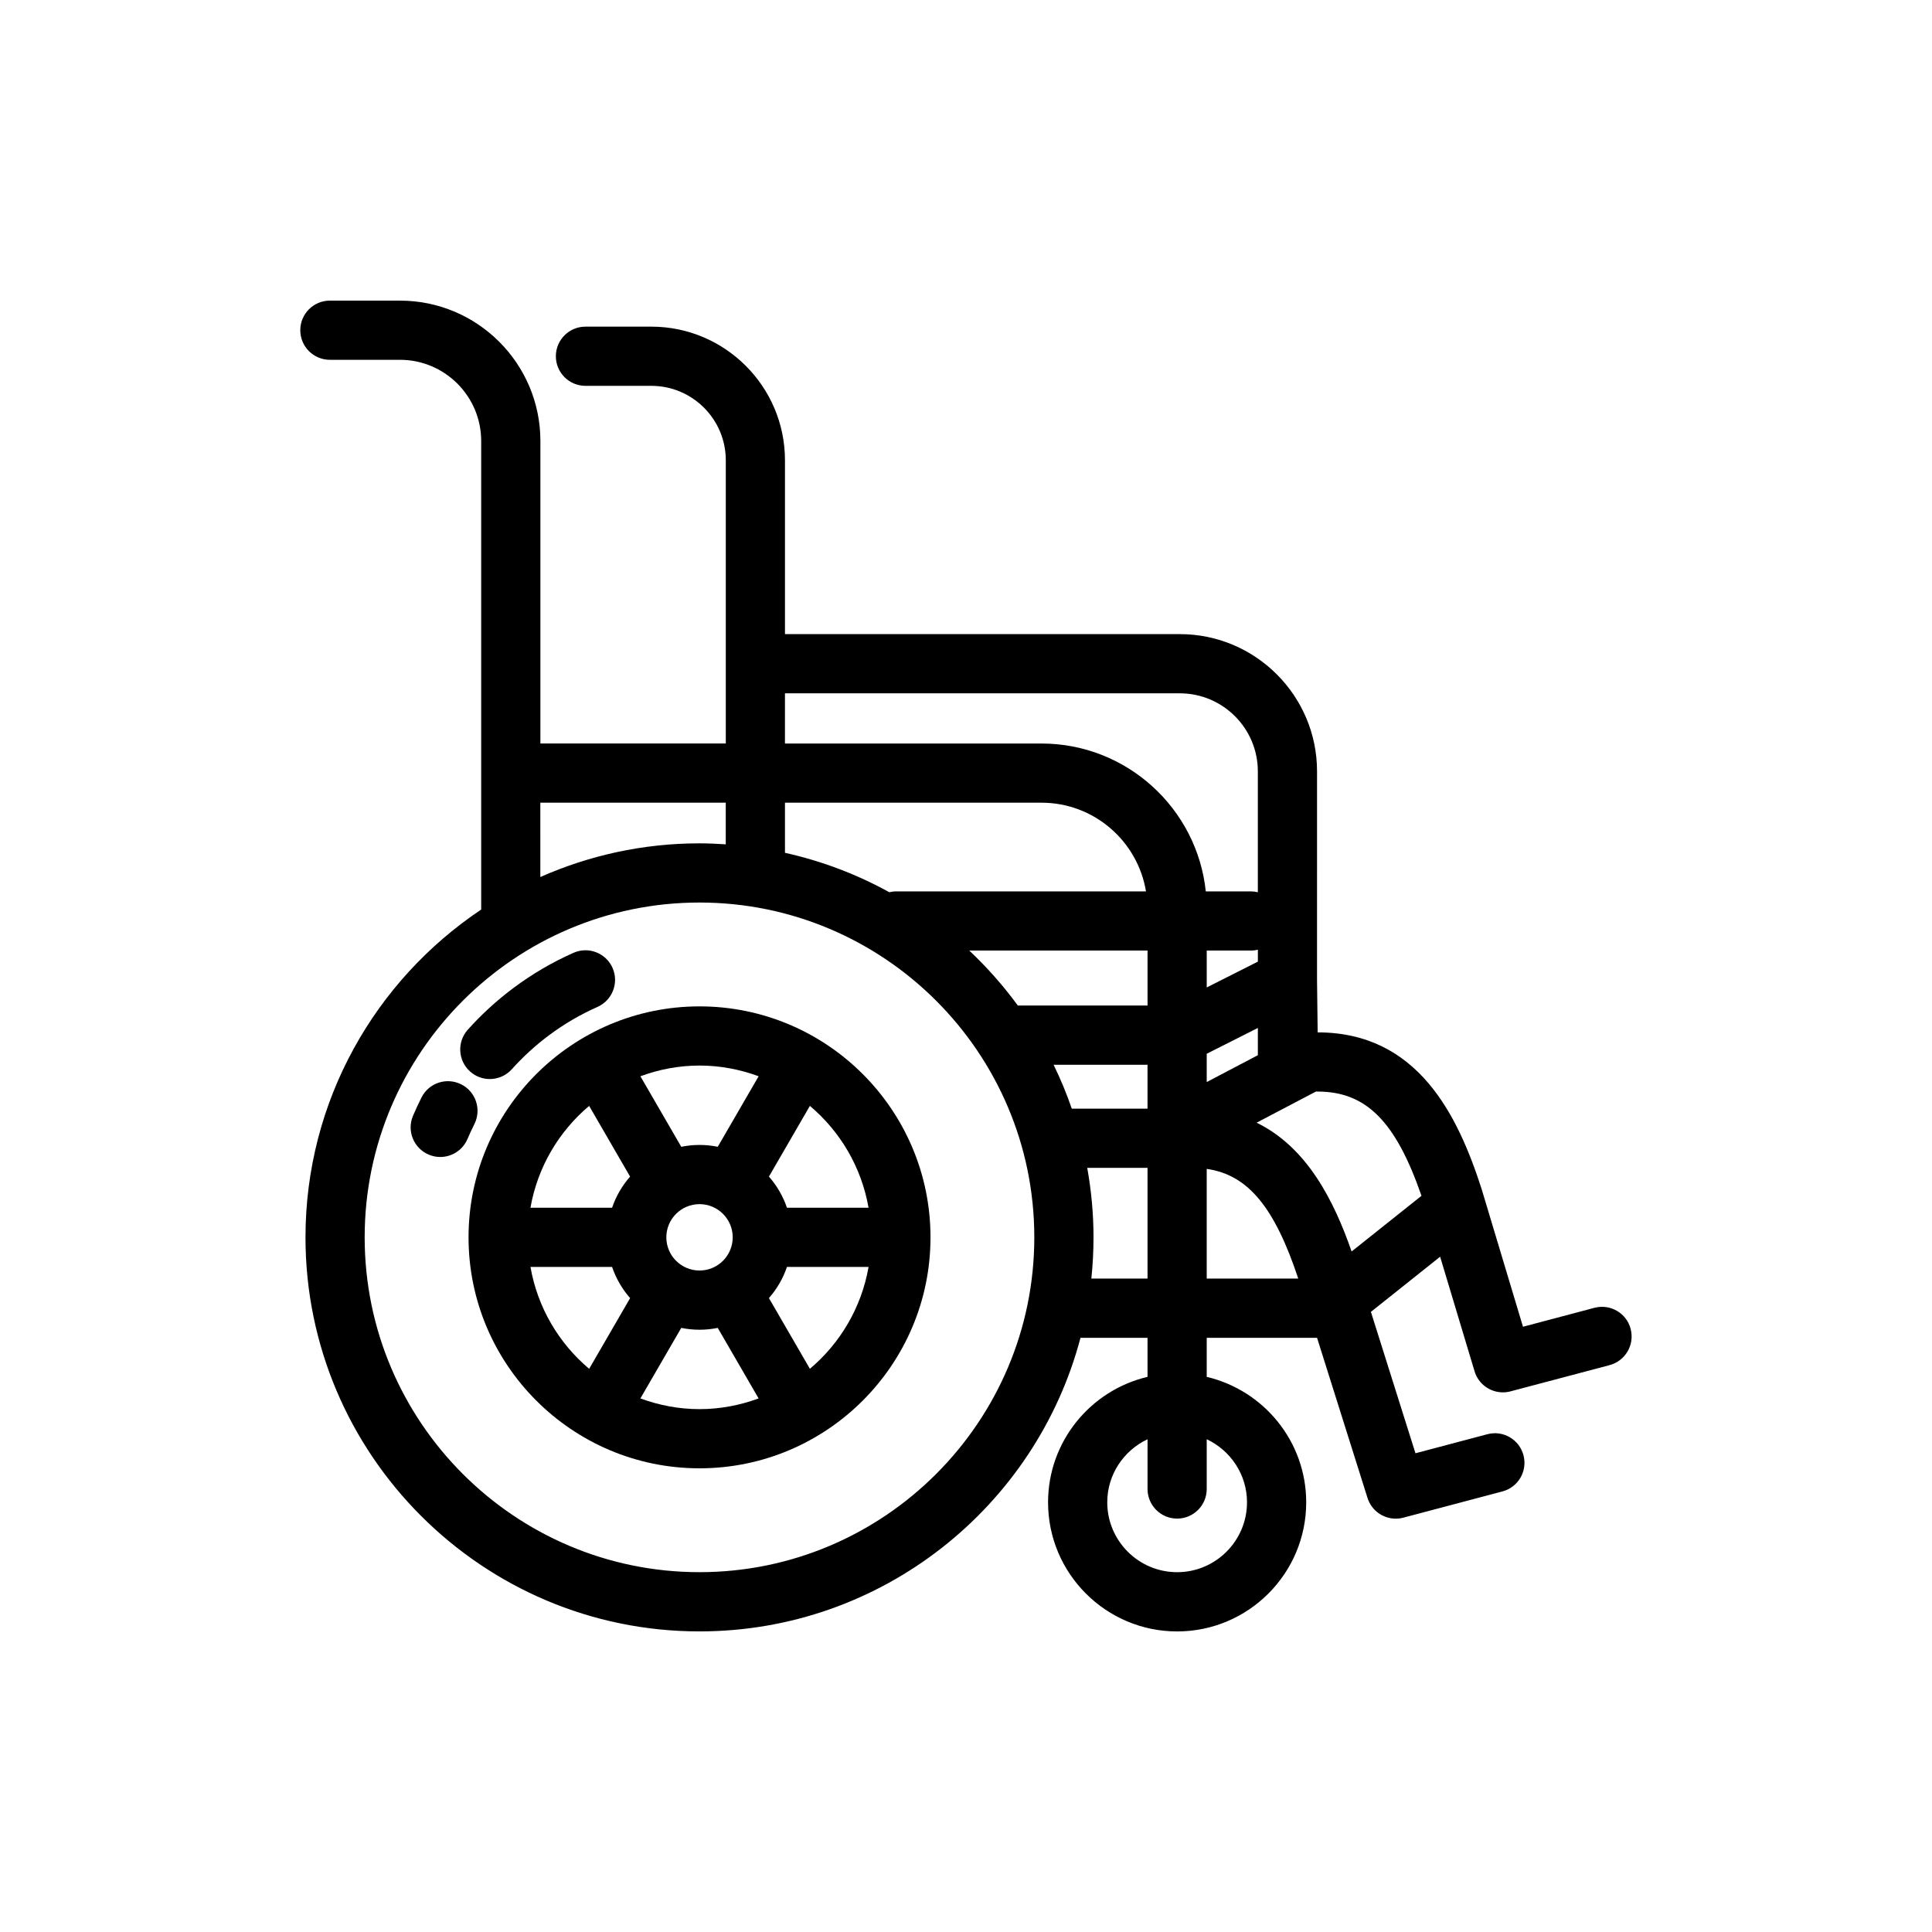<?xml version="1.0" encoding="UTF-8"?>
<!-- Uploaded to: ICON Repo, www.svgrepo.com, Generator: ICON Repo Mixer Tools -->
<svg fill="#000000" width="800px" height="800px" version="1.1" viewBox="144 144 512 512" xmlns="http://www.w3.org/2000/svg">
 <g>
  <path d="m329.38 410.7c-33.754 0-61.211 27.457-61.211 61.207 0 33.754 27.457 61.211 61.211 61.211s61.211-27.457 61.211-61.211c0.004-33.75-27.453-61.207-61.211-61.207zm23.172 53.363c-1.043-3.066-2.68-5.863-4.777-8.254l10.852-18.738c8.035 6.758 13.668 16.227 15.547 26.988zm-31.969 7.84c0-4.848 3.945-8.793 8.797-8.793 4.852 0 8.797 3.941 8.797 8.793s-3.945 8.797-8.797 8.797c-4.852 0-8.797-3.945-8.797-8.797zm24.465-42.684-10.832 18.688c-1.562-0.312-3.18-0.484-4.836-0.484-1.664 0-3.273 0.172-4.84 0.484l-10.828-18.688c4.898-1.805 10.16-2.836 15.672-2.836 5.508 0 10.773 1.035 15.664 2.836zm-44.918 7.856 10.852 18.738c-2.098 2.387-3.727 5.18-4.777 8.254h-21.629c1.887-10.766 7.523-20.234 15.555-26.992zm-15.547 42.68h21.629c1.047 3.074 2.68 5.871 4.777 8.258l-10.852 18.738c-8.039-6.766-13.676-16.242-15.555-26.996zm29.129 34.844 10.828-18.691c1.566 0.312 3.184 0.484 4.836 0.484s3.269-0.168 4.836-0.484l10.828 18.691c-4.891 1.797-10.156 2.836-15.664 2.836s-10.773-1.039-15.664-2.836zm44.918-7.856-10.855-18.738c2.098-2.387 3.734-5.184 4.777-8.258h21.629c-1.879 10.762-7.519 20.238-15.551 26.996z"/>
  <path d="m576.14 496.16c-1.102-4.191-5.402-6.68-9.594-5.578l-18.938 5.019-10.219-34.023c-0.004-0.023-0.016-0.039-0.02-0.066l-0.766-2.543c-6.227-19.262-16.793-41.379-43.41-41.379l-0.168-13.914 0.004-55.266c0-20.047-16.312-36.363-36.363-36.363l-104.64-0.004v-46.062c0-19.523-15.891-35.418-35.418-35.418h-17.457c-4.332 0-7.844 3.512-7.844 7.844 0 4.328 3.512 7.844 7.844 7.844h17.457c10.883 0 19.734 8.848 19.734 19.73v75.051h-49.133v-80.168c0-20.512-16.688-37.195-37.195-37.195l-18.594-0.004c-4.328 0-7.844 3.512-7.844 7.844 0 4.328 3.512 7.844 7.844 7.844h18.586c11.859 0 21.512 9.652 21.512 21.508v124.18c-28.047 18.742-46.562 50.68-46.562 86.867 0 57.582 46.84 104.43 104.41 104.43 48.379 0 89.176-33.074 100.97-77.797h17.77v10.34c-15.09 3.559-26.359 17.105-26.359 33.258 0 18.863 15.348 34.207 34.207 34.207 18.863 0 34.203-15.34 34.203-34.207 0-16.156-11.273-29.699-26.363-33.258v-10.34h29.242l13.371 42.43c1.047 3.336 4.137 5.488 7.477 5.488 0.664 0 1.34-0.086 2.012-0.262l26.273-6.957c4.188-1.109 6.68-5.402 5.57-9.586-1.109-4.188-5.391-6.688-9.586-5.57l-19.039 5.043-11.809-37.469 18.344-14.617 9.125 30.359c1.012 3.387 4.121 5.586 7.508 5.586 0.66 0 1.34-0.086 2.012-0.262l26.27-6.953c4.188-1.121 6.684-5.418 5.57-9.605zm-101.67 45.965c0 10.211-8.309 18.52-18.516 18.52-10.211 0-18.52-8.309-18.52-18.52 0-7.394 4.394-13.742 10.676-16.707v13.184c0 4.332 3.512 7.844 7.844 7.844 4.328 0 7.84-3.512 7.84-7.844v-13.191c6.289 2.969 10.676 9.32 10.676 16.715zm46.238-81.223-18.516 14.75c-4.695-13.48-11.793-27.598-25.172-34.129l15.703-8.246h0.473c12.82 0.004 20.676 7.867 27.512 27.625zm-45.148-64.996c0.621 0 1.211-0.086 1.789-0.223v3.164l-13.551 6.836v-9.777zm1.785 27.734-13.551 7.117v-7.5l13.551-6.836zm-97.668-43.191c-8.559-4.727-17.855-8.273-27.652-10.449v-13.277h67.988c13.926 0 25.484 10.191 27.688 23.504l-66.234-0.004c-0.613 0-1.215 0.094-1.789 0.227zm68.434 15.457v14.574c-0.02 0-0.039-0.004-0.059-0.004h-34.316c-3.836-5.25-8.152-10.121-12.871-14.57zm-24.902 30.262h24.836c0.02 0 0.039-0.004 0.059-0.004v11.648h-20.066c-1.383-4.004-2.984-7.887-4.828-11.645zm-71.184-98.43h104.64c11.395 0 20.676 9.273 20.676 20.676v32.039c-0.578-0.137-1.168-0.223-1.789-0.223h-12.004c-2.309-21.992-20.953-39.188-43.543-39.188h-67.984zm-64.824 28.984h49.133v11.035c-2.309-0.152-4.621-0.262-6.969-0.262-15.004 0-29.262 3.211-42.168 8.926l-0.004-19.699zm42.168 203.92c-48.918 0-88.727-39.801-88.727-88.734 0-48.918 39.801-88.727 88.727-88.727 48.93 0 88.734 39.801 88.734 88.727 0 48.934-39.805 88.734-88.734 88.734zm103.85-77.801c0.379-3.594 0.574-7.246 0.574-10.934 0-6.281-0.59-12.43-1.664-18.418h15.98v29.352zm30.574-29.07c10.922 1.547 17.98 10.137 24.262 29.07h-24.262z"/>
  <path d="m273.8 429.96c2.144 0 4.293-0.883 5.844-2.609 2.969-3.305 6.281-6.34 9.859-9.004 3.981-2.969 8.293-5.492 12.828-7.5 3.961-1.758 5.75-6.383 3.996-10.352-1.758-3.953-6.387-5.75-10.348-3.988-5.602 2.488-10.934 5.602-15.852 9.273-4.41 3.285-8.5 7.019-12.16 11.105-2.887 3.223-2.621 8.188 0.609 11.074 1.488 1.34 3.359 2 5.223 2z"/>
  <path d="m266.22 431.36c-3.875-1.945-8.586-0.379-10.523 3.496-0.789 1.582-1.543 3.195-2.242 4.832-1.699 3.984 0.152 8.59 4.137 10.289 1.004 0.434 2.051 0.637 3.074 0.637 3.047 0 5.949-1.785 7.219-4.766 0.574-1.344 1.188-2.664 1.84-3.961 1.93-3.875 0.371-8.586-3.504-10.527z"/>
 </g>
</svg>